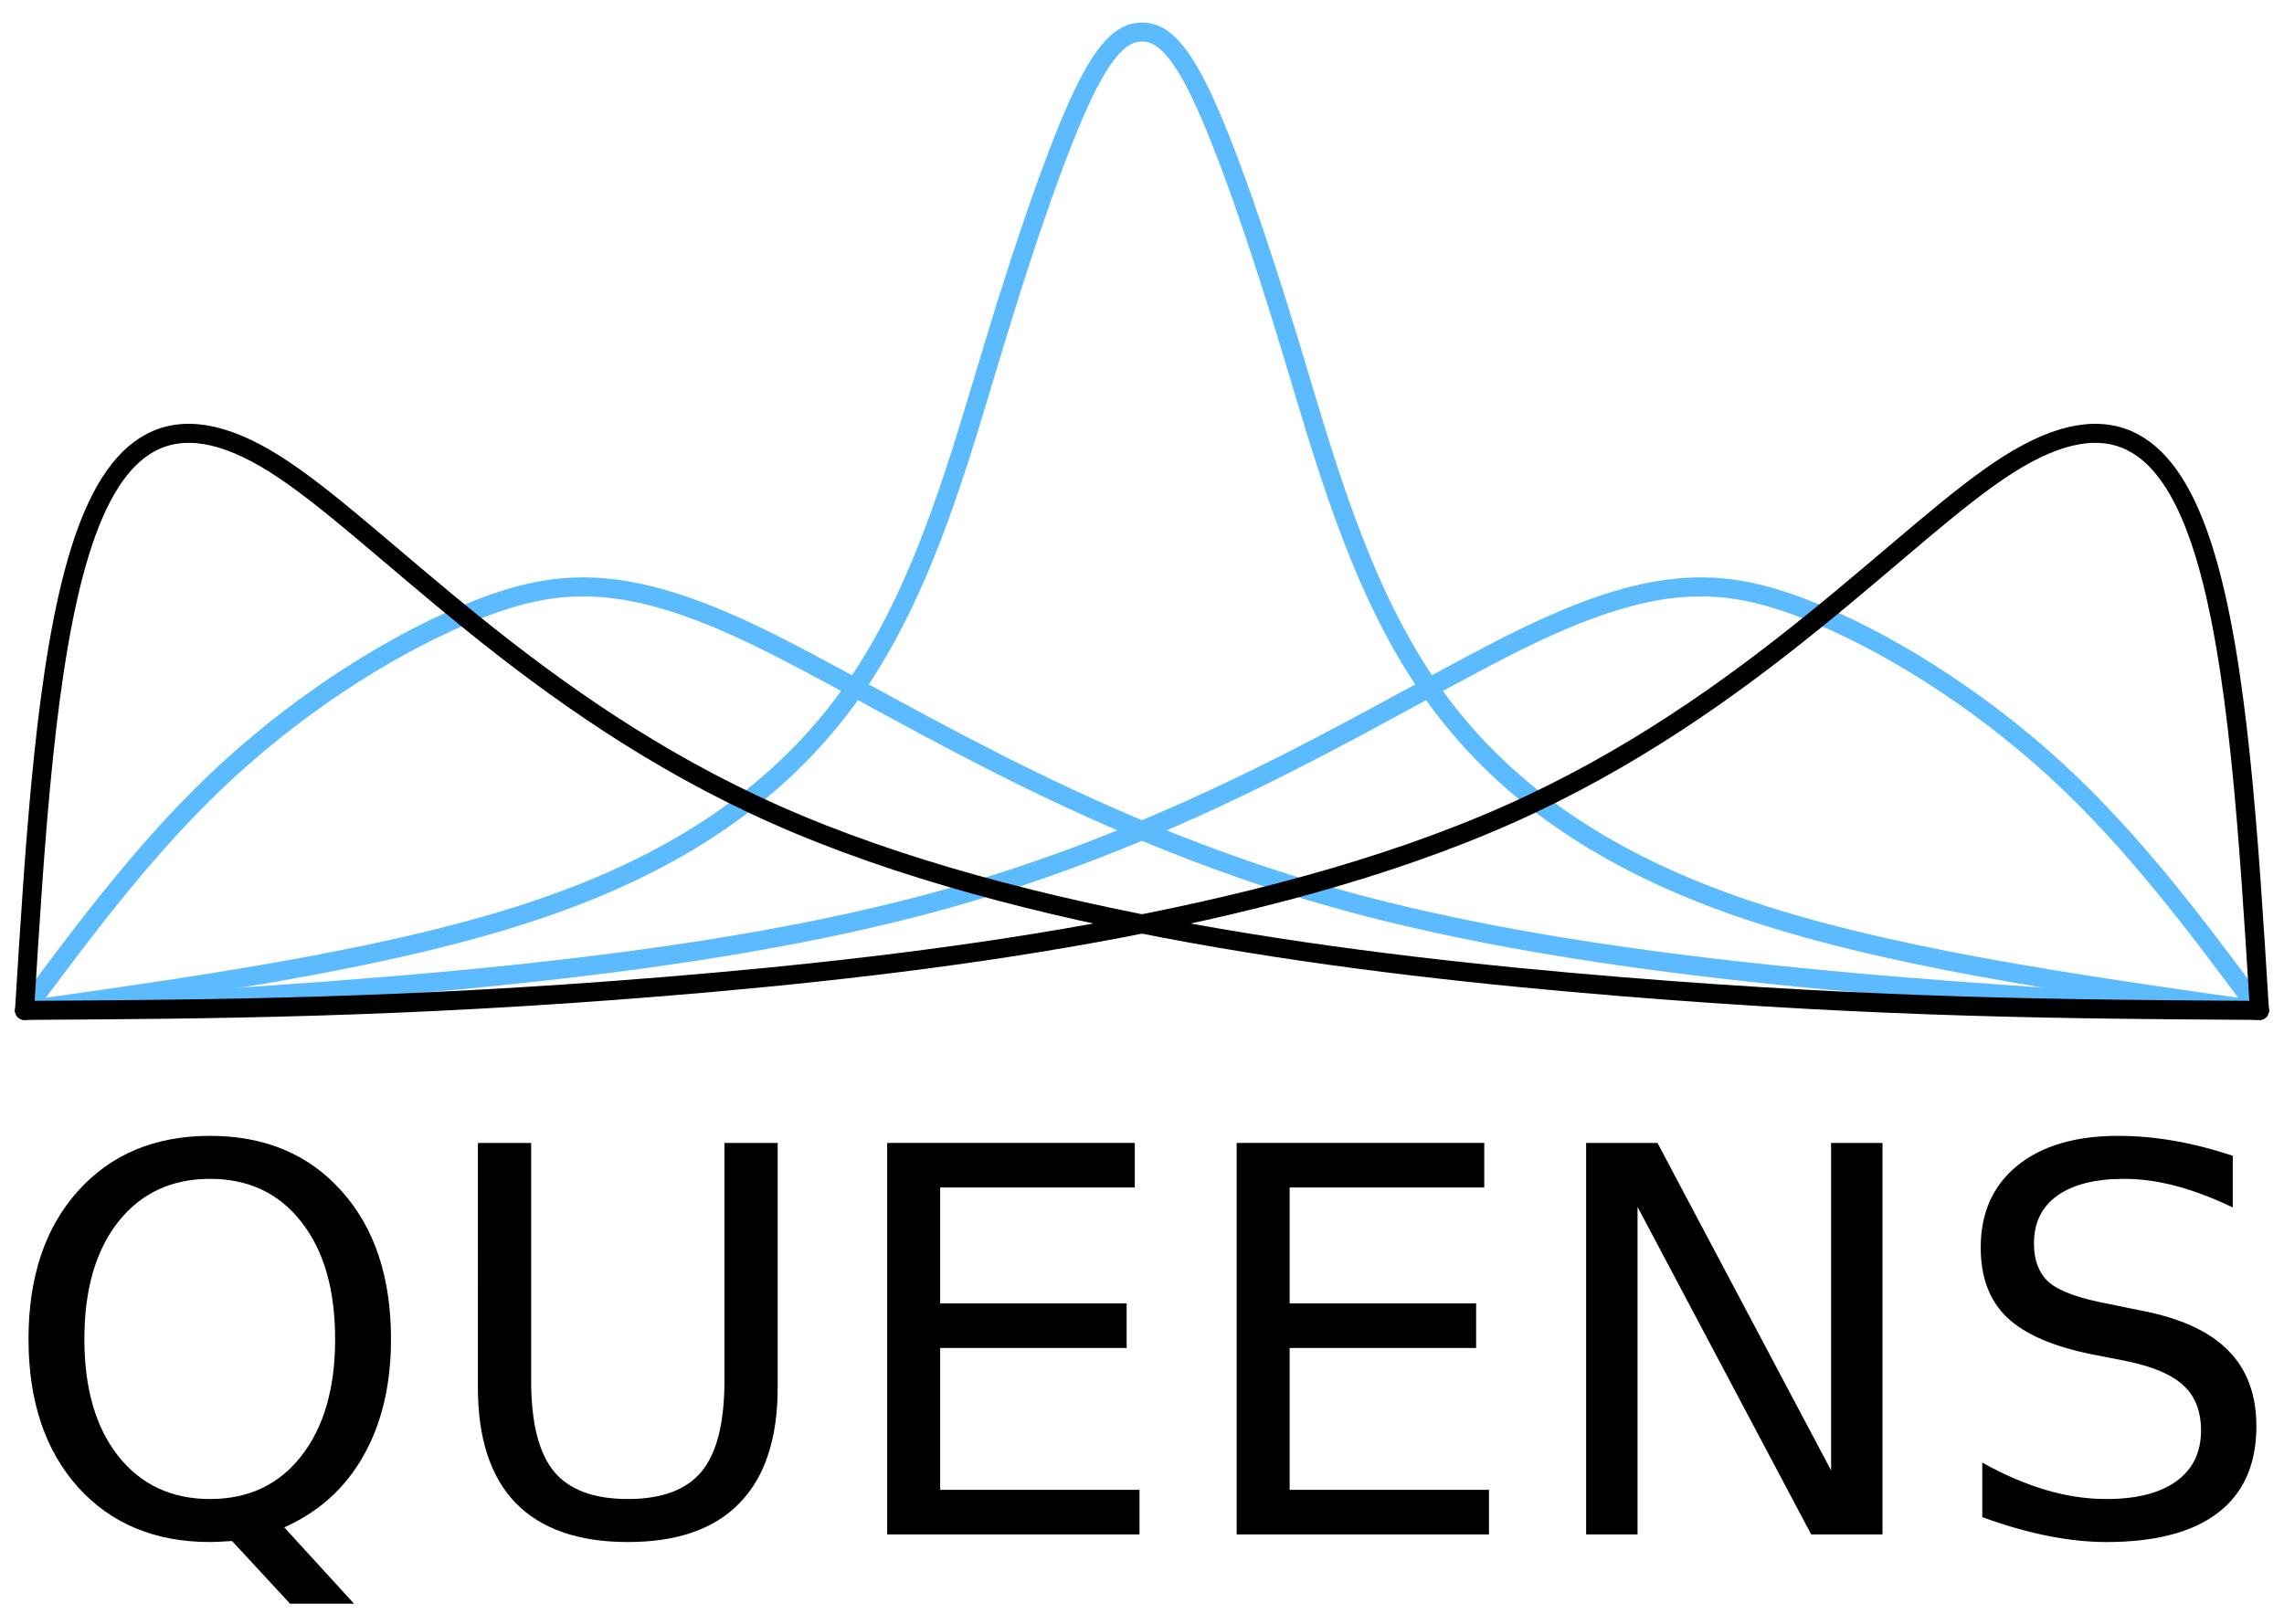<?xml version="1.0" encoding="UTF-8" standalone="no"?>
<!-- Created with Inkscape (http://www.inkscape.org/) -->

<svg
   xmlns:dc="http://purl.org/dc/elements/1.1/"
   xmlns:cc="http://creativecommons.org/ns#"
   xmlns:rdf="http://www.w3.org/1999/02/22-rdf-syntax-ns#"
   xmlns:svg="http://www.w3.org/2000/svg"
   xmlns="http://www.w3.org/2000/svg"
   xmlns:sodipodi="http://sodipodi.sourceforge.net/DTD/sodipodi-0.dtd"
   xmlns:inkscape="http://www.inkscape.org/namespaces/inkscape"
   width="180mm"
   height="128mm"
   viewBox="0 0 180 128"
   version="1.1"
   id="svg8"
   sodipodi:docname="queens_logo_day.svg"
   inkscape:version="0.92.5 (2060ec1f9f, 2020-04-08)">
  <defs
     id="defs2">
    <inkscape:path-effect
       effect="bspline"
       id="path-effect838"
       is_visible="true"
       weight="33.333"
       steps="2"
       helper_size="0"
       apply_no_weight="true"
       apply_with_weight="true"
       only_selected="false" />
    <inkscape:path-effect
       effect="bspline"
       id="path-effect834"
       is_visible="true"
       weight="33.333"
       steps="2"
       helper_size="0"
       apply_no_weight="true"
       apply_with_weight="true"
       only_selected="false" />
    <inkscape:path-effect
       effect="bspline"
       id="path-effect830"
       is_visible="true"
       weight="33.333"
       steps="2"
       helper_size="0"
       apply_no_weight="true"
       apply_with_weight="true"
       only_selected="false" />
    <inkscape:path-effect
       effect="bspline"
       id="path-effect838-3"
       is_visible="true"
       weight="33.333"
       steps="2"
       helper_size="0"
       apply_no_weight="true"
       apply_with_weight="true"
       only_selected="false" />
    <inkscape:path-effect
       effect="bspline"
       id="path-effect834-7"
       is_visible="true"
       weight="33.333"
       steps="2"
       helper_size="0"
       apply_no_weight="true"
       apply_with_weight="true"
       only_selected="false" />
    <inkscape:path-effect
       effect="bspline"
       id="path-effect830-5"
       is_visible="true"
       weight="33.333"
       steps="2"
       helper_size="0"
       apply_no_weight="true"
       apply_with_weight="true"
       only_selected="false" />
    <inkscape:path-effect
       effect="bspline"
       id="path-effect838-3-6"
       is_visible="true"
       weight="33.333"
       steps="2"
       helper_size="0"
       apply_no_weight="true"
       apply_with_weight="true"
       only_selected="false" />
    <inkscape:path-effect
       effect="bspline"
       id="path-effect838-3-9"
       is_visible="true"
       weight="33.333"
       steps="2"
       helper_size="0"
       apply_no_weight="true"
       apply_with_weight="true"
       only_selected="false" />
    <inkscape:path-effect
       effect="bspline"
       id="path-effect838-3-0"
       is_visible="true"
       weight="33.333"
       steps="2"
       helper_size="0"
       apply_no_weight="true"
       apply_with_weight="true"
       only_selected="false" />
    <inkscape:path-effect
       effect="bspline"
       id="path-effect838-3-3"
       is_visible="true"
       weight="33.333"
       steps="2"
       helper_size="0"
       apply_no_weight="true"
       apply_with_weight="true"
       only_selected="false" />
    <inkscape:path-effect
       effect="bspline"
       id="path-effect834-0"
       is_visible="true"
       weight="33.333"
       steps="2"
       helper_size="0"
       apply_no_weight="true"
       apply_with_weight="true"
       only_selected="false" />
    <inkscape:path-effect
       effect="bspline"
       id="path-effect834-0-2"
       is_visible="true"
       weight="33.333"
       steps="2"
       helper_size="0"
       apply_no_weight="true"
       apply_with_weight="true"
       only_selected="false" />
    <inkscape:path-effect
       effect="bspline"
       id="path-effect830-1"
       is_visible="true"
       weight="33.333"
       steps="2"
       helper_size="0"
       apply_no_weight="true"
       apply_with_weight="true"
       only_selected="false" />
    <inkscape:path-effect
       effect="bspline"
       id="path-effect830-7"
       is_visible="true"
       weight="33.333"
       steps="2"
       helper_size="0"
       apply_no_weight="true"
       apply_with_weight="true"
       only_selected="false" />
    <inkscape:path-effect
       effect="bspline"
       id="path-effect830-1-9"
       is_visible="true"
       weight="33.333"
       steps="2"
       helper_size="0"
       apply_no_weight="true"
       apply_with_weight="true"
       only_selected="false" />
    <inkscape:path-effect
       effect="bspline"
       id="path-effect838-3-3-2"
       is_visible="true"
       weight="33.333"
       steps="2"
       helper_size="0"
       apply_no_weight="true"
       apply_with_weight="true"
       only_selected="false" />
    <inkscape:path-effect
       effect="bspline"
       id="path-effect834-02"
       is_visible="true"
       weight="33.333"
       steps="2"
       helper_size="0"
       apply_no_weight="true"
       apply_with_weight="true"
       only_selected="false" />
    <inkscape:path-effect
       effect="bspline"
       id="path-effect834-0-2-3"
       is_visible="true"
       weight="33.333"
       steps="2"
       helper_size="0"
       apply_no_weight="true"
       apply_with_weight="true"
       only_selected="false" />
    <inkscape:path-effect
       effect="bspline"
       id="path-effect830-3"
       is_visible="true"
       weight="33.333"
       steps="2"
       helper_size="0"
       apply_no_weight="true"
       apply_with_weight="true"
       only_selected="false" />
    <inkscape:path-effect
       effect="bspline"
       id="path-effect830-1-6"
       is_visible="true"
       weight="33.333"
       steps="2"
       helper_size="0"
       apply_no_weight="true"
       apply_with_weight="true"
       only_selected="false" />
  </defs>
  <sodipodi:namedview
     id="base"
     pagecolor="#ffffff"
     bordercolor="#666666"
     borderopacity="1.0"
     inkscape:pageopacity="0.0"
     inkscape:pageshadow="2"
     inkscape:zoom="1.4"
     inkscape:cx="294.86451"
     inkscape:cy="182.00568"
     inkscape:document-units="mm"
     inkscape:current-layer="text1228"
     showgrid="false"
     inkscape:window-width="1848"
     inkscape:window-height="1016"
     inkscape:window-x="72"
     inkscape:window-y="27"
     inkscape:window-maximized="1" />
  <g
     inkscape:label="Layer 1"
     inkscape:groupmode="layer"
     id="layer1"
     transform="translate(0,-169)">
    <g
       id="g1045"
       transform="translate(-217.434,213.51)">
      <path
         sodipodi:nodetypes="ccccccccccc"
         inkscape:connector-curvature="0"
         d="m 17.907,172.72 c 14.904,-2.112 29.808,-4.224 41.208,-8.208 11.399,-3.984 19.294,-9.839 24.582,-17.725 5.288,-7.886 7.97,-17.803 10.577,-26.404 2.607,-8.601 5.139,-15.885 7.076,-19.922 1.938,-4.038 3.332,-4.859 4.623,-4.859 1.29,1.12e-4 2.685,0.822 4.623,4.859 1.937,4.038 4.469,11.322 7.076,19.922 2.607,8.601 5.289,18.518 10.577,26.404 5.288,7.886 13.182,13.741 24.582,17.725 11.399,3.984 26.303,6.096 41.208,8.208"
         inkscape:original-d="m 17.907061,172.71965 c 14.90436,-2.11232 29.80846,-4.22438 44.71229,-6.33618 7.8946,-5.85541 15.78914,-11.71071 23.683,-17.56544 2.68213,-9.91687 5.36406,-19.83374 8.0458,-29.75059 2.532359,-7.28476 5.064246,-14.56866 7.596089,-21.852934 1.34302,-0.79135 2.73778,-1.613081 4.02814,-2.373185 1.29087,0.760104 2.68567,1.581852 4.02813,2.373185 2.53232,7.284114 5.06421,14.568034 7.59609,21.852934 2.68174,9.91685 5.36367,19.83372 8.0458,29.75059 7.89386,5.85473 15.7884,11.71003 23.683,17.56544 14.90383,2.1118 29.80793,4.22386 44.71229,6.33618"
         inkscape:path-effect="#path-effect838-3-3"
         style="fill:none;stroke:#5cbbfe;stroke-width:1.5;stroke-linecap:round;stroke-linejoin:miter;stroke-miterlimit:4;stroke-dasharray:none;stroke-dashoffset:0;stroke-opacity:1"
         transform="matrix(-1,0,0,1,413.406,-137.583)"
         id="path836-6-6" />
      <g
         id="g1039">
        <path
           style="fill:none;stroke:#5cbbfe;stroke-width:1.5;stroke-linecap:round;stroke-linejoin:miter;stroke-miterlimit:4;stroke-dasharray:none;stroke-opacity:1"
           d="m 17.907,172.72 c 4.922,-6.623 9.887,-13.303 16.058,-18.962 6.171,-5.659 13.482,-10.248 19.805,-12.697 6.323,-2.449 11.63,-2.742 21.759,2.126 10.13,4.868 25.083,14.896 45.638,20.678 20.555,5.782 46.712,7.319 72.869,8.855"
           id="path832"
           inkscape:connector-curvature="0"
           inkscape:path-effect="#path-effect834"
           inkscape:original-d="m 17.907059,172.71966 c 4.921936,-6.62252 9.886989,-13.30315 14.859939,-19.9945 7.369748,-4.62605 14.680817,-9.21516 22.019979,-13.82181 5.306343,-0.29248 10.613241,-0.58475 15.919465,-0.87673 14.953523,10.02756 29.906788,20.0554 44.859778,30.0835 26.15741,1.53625 52.31458,3.07276 78.47147,4.60954"
           sodipodi:nodetypes="cccccc"
           transform="translate(201.461,-137.583)" />
        <path
           style="fill:none;stroke:#5cbbfe;stroke-width:1.5;stroke-linecap:round;stroke-linejoin:miter;stroke-miterlimit:4;stroke-dasharray:none;stroke-opacity:1"
           d="m 17.907,172.72 c 4.922,-6.623 9.887,-13.303 16.058,-18.962 6.171,-5.659 13.482,-10.248 19.805,-12.697 6.323,-2.449 11.63,-2.742 21.759,2.126 10.13,4.868 25.083,14.896 45.638,20.678 20.555,5.782 46.712,7.319 72.869,8.855"
           id="path832-6-6"
           inkscape:connector-curvature="0"
           inkscape:path-effect="#path-effect834-0-2"
           inkscape:original-d="m 17.907059,172.71966 c 4.921936,-6.62252 9.886989,-13.30315 14.859939,-19.9945 7.369748,-4.62605 14.680817,-9.21516 22.019979,-13.82181 5.306343,-0.29248 10.613241,-0.58475 15.919465,-0.87673 14.953523,10.02756 29.906788,20.0554 44.859778,30.0835 26.15741,1.53625 52.31458,3.07276 78.47147,4.60954"
           sodipodi:nodetypes="cccccc"
           transform="matrix(-1,0,0,1,413.406,-137.583)" />
      </g>
    </g>
    <g
       id="g1035"
       transform="translate(-217.434,213.51)"
       style="stroke:#000000;stroke-opacity:1">
      <path
         transform="translate(201.461,-137.583)"
         sodipodi:nodetypes="cccccc"
         inkscape:original-d="m 17.907059,172.71966 c 0,0 1.693034,-27.53004 2.53906,-41.29313 4.498975,-3.47452 8.998346,-6.94928 13.497112,-10.42352 11.938285,13.85319 23.876357,27.7067 35.814116,41.56041 26.638093,3.29606 53.232093,6.58696 79.913593,9.88898 14.81355,0.089 29.5781,0.17791 44.36675,0.26726"
         inkscape:path-effect="#path-effect830"
         inkscape:connector-curvature="0"
         id="path828"
         d="m 17.907,172.72 c 0.846,-13.764 1.693,-27.53 4.365,-36.149 2.673,-8.619 7.172,-12.094 15.39,-6.904 8.218,5.19 20.156,19.043 39.444,27.618 19.288,8.575 45.882,11.866 66.63,13.561 20.748,1.695 35.512,1.784 50.301,1.874"
         style="fill:none;stroke:#000000;stroke-width:1.5;stroke-linecap:round;stroke-linejoin:miter;stroke-miterlimit:4;stroke-dasharray:none;stroke-opacity:1" />
      <path
         transform="matrix(-1,0,0,1,413.406,-137.583)"
         sodipodi:nodetypes="cccccc"
         inkscape:original-d="m 17.907059,172.71966 c 0,0 1.693034,-27.53004 2.53906,-41.29313 4.498975,-3.47452 8.998346,-6.94928 13.497112,-10.42352 11.938285,13.85319 23.876357,27.7067 35.814116,41.56041 26.638093,3.29606 53.232093,6.58696 79.913593,9.88898 14.81355,0.089 29.5781,0.17791 44.36675,0.26726"
         inkscape:path-effect="#path-effect830-1"
         inkscape:connector-curvature="0"
         id="path828-8"
         d="m 17.907,172.72 c 0.846,-13.764 1.693,-27.53 4.365,-36.149 2.673,-8.619 7.172,-12.094 15.39,-6.904 8.218,5.19 20.156,19.043 39.444,27.618 19.288,8.575 45.882,11.866 66.63,13.561 20.748,1.695 35.512,1.784 50.301,1.874"
         style="fill:none;stroke:#000000;stroke-width:1.5;stroke-linecap:round;stroke-linejoin:miter;stroke-miterlimit:4;stroke-dasharray:none;stroke-opacity:1" />
    </g>
    <g
       aria-label="QUEENS"
       style="font-style:normal;font-weight:normal;font-size:43.392px;line-height:1.25;font-family:sans-serif;letter-spacing:0px;word-spacing:0px;fill:#000001;fill-opacity:1;stroke:none;stroke-width:0.265;stroke-opacity:1"
       id="text1228">
      <path
         d="m 16.551,261.926 q -4.548,0 -7.235,3.39 -2.667,3.39 -2.667,9.24 0,5.829 2.667,9.219 2.687,3.39 7.235,3.39 4.548,0 7.193,-3.39 2.667,-3.39 2.667,-9.219 0,-5.85 -2.667,-9.24 -2.646,-3.39 -7.193,-3.39 z m 5.85,27.471 5.498,6.015 h -5.044 l -4.568,-4.94 q -0.682,0.041 -1.054,0.062 -0.351,0.021 -0.682,0.021 -6.511,0 -10.418,-4.341 -3.886,-4.361 -3.886,-11.658 0,-7.317 3.886,-11.658 3.907,-4.362 10.418,-4.362 6.491,0 10.377,4.362 3.886,4.341 3.886,11.658 0,5.374 -2.17,9.198 -2.15,3.824 -6.243,5.643 z"
         style="font-size:42.333px;letter-spacing:0.794px;fill:#000001;fill-opacity:1;stroke:none;stroke-width:0.265;stroke-opacity:1"
         id="path842" />
      <path
         d="m 37.664,259.094 h 4.196 v 18.748 q 0,4.961 1.798,7.152 1.798,2.17 5.829,2.17 4.01,0 5.808,-2.17 1.798,-2.191 1.798,-7.152 v -18.748 h 4.196 v 19.265 q 0,6.036 -2.997,9.116 -2.977,3.08 -8.806,3.08 -5.85,0 -8.847,-3.08 -2.977,-3.08 -2.977,-9.116 z"
         style="font-size:42.333px;letter-spacing:0.794px;fill:#000001;fill-opacity:1;stroke:none;stroke-width:0.265;stroke-opacity:1"
         id="path844" />
      <path
         d="m 69.919,259.094 h 19.513 v 3.514 H 74.094 v 9.136 h 14.697 v 3.514 H 74.094 v 11.183 h 15.71 v 3.514 H 69.919 Z"
         style="font-size:42.333px;letter-spacing:0.794px;fill:#000001;fill-opacity:1;stroke:none;stroke-width:0.265;stroke-opacity:1"
         id="path846" />
      <path
         d="m 97.46,259.094 h 19.513 v 3.514 h -15.338 v 9.136 h 14.697 v 3.514 h -14.697 v 11.183 h 15.71 v 3.514 H 97.46 Z"
         style="font-size:42.333px;letter-spacing:0.794px;fill:#000001;fill-opacity:1;stroke:none;stroke-width:0.265;stroke-opacity:1"
         id="path848" />
      <path
         d="m 125.002,259.094 h 5.622 l 13.684,25.818 v -25.818 h 4.051 v 30.861 h -5.622 L 129.053,264.138 v 25.818 h -4.051 z"
         style="font-size:42.333px;letter-spacing:0.794px;fill:#000001;fill-opacity:1;stroke:none;stroke-width:0.265;stroke-opacity:1"
         id="path850" />
      <path
         d="m 175.963,260.107 v 4.072 q -2.377,-1.137 -4.486,-1.695 -2.108,-0.558 -4.072,-0.558 -3.411,0 -5.271,1.323 -1.84,1.323 -1.84,3.762 0,2.046 1.22,3.101 1.24,1.034 4.672,1.674 l 2.522,0.517 q 4.672,0.889 6.883,3.142 2.232,2.232 2.232,5.994 0,4.486 -3.018,6.801 -2.997,2.315 -8.806,2.315 -2.191,0 -4.672,-0.496 -2.46,-0.496 -5.106,-1.468 v -4.299 q 2.542,1.426 4.982,2.15 2.439,0.723 4.796,0.723 3.576,0 5.519,-1.406 1.943,-1.406 1.943,-4.01 0,-2.274 -1.406,-3.555 -1.385,-1.282 -4.568,-1.922 l -2.542,-0.496 q -4.672,-0.93 -6.759,-2.915 -2.088,-1.984 -2.088,-5.519 0,-4.093 2.873,-6.449 2.894,-2.356 7.958,-2.356 2.17,0 4.423,0.393 2.253,0.393 4.61,1.178 z"
         style="font-size:42.333px;letter-spacing:0.794px;fill:#000001;fill-opacity:1;stroke:none;stroke-width:0.265;stroke-opacity:1"
         id="path852" />
    </g>
  </g>
</svg>
